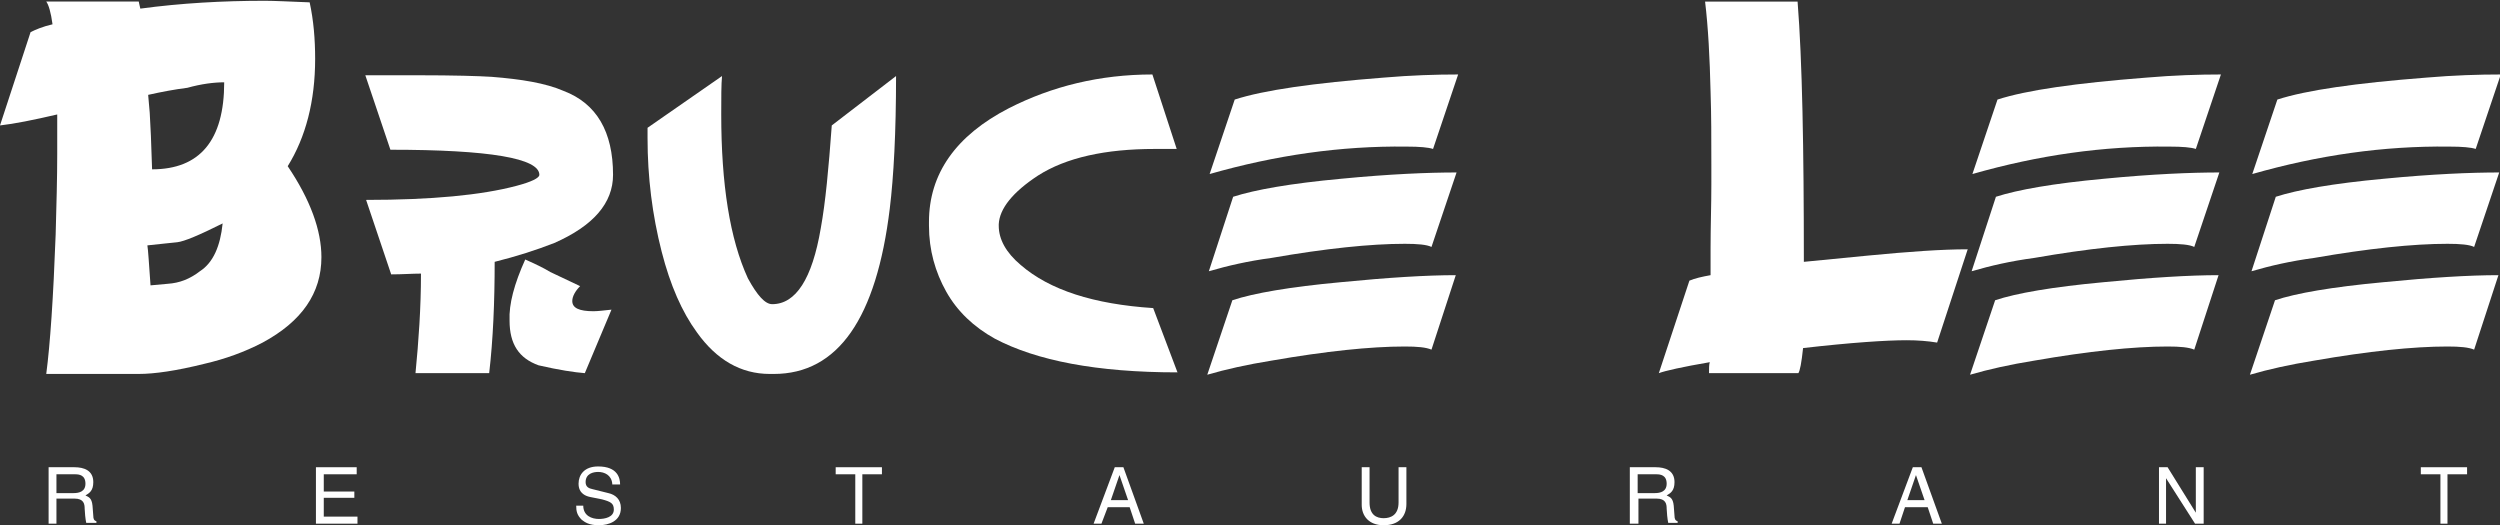 <?xml version="1.0" encoding="UTF-8"?> <svg xmlns="http://www.w3.org/2000/svg" xmlns:xlink="http://www.w3.org/1999/xlink" version="1.0" id="Слой_1" x="0px" y="0px" viewBox="0 0 318.9 67" style="enable-background:new 0 0 318.9 67;" xml:space="preserve"><rect x="0" y="0" width="318.9" height="67" fill="#333333" stroke="none"/> <style type="text/css"> .st0{clip-path:url(#SVGID_2_);fill:#FFFFFF;} </style> <g> <defs> <rect id="SVGID_1_" y="0" width="318.9" height="67"></rect> </defs> <clipPath id="SVGID_2_"> <use xlink:href="#SVGID_1_" style="overflow:visible;"></use> </clipPath> <path class="st0" d="M7.3,14.6c-3,0.7-5.5,1.2-7.3,1.4L3.9,4.1c0.6-0.3,1.5-0.7,2.8-1C6.5,1.6,6.2,0.6,5.9,0.2h11.8 c0,0.1,0.1,0.4,0.2,0.9c5.2-0.7,10.5-1,15.9-1c1.2,0,3.1,0.1,5.7,0.2c0.5,2.3,0.7,4.7,0.7,7.2c0,5.4-1.2,10-3.5,13.7 c2.9,4.3,4.3,8.2,4.3,11.6c0,4.6-2.5,8.2-7.5,10.9c-2.3,1.2-4.8,2.1-7.4,2.7c-3.6,0.9-6.4,1.3-8.4,1.3H5.9 c0.5-3.8,0.9-9.7,1.2-17.8c0.1-3.7,0.2-7.1,0.2-10.3C7.3,17.8,7.3,16.1,7.3,14.6 M28.4,28.5c-3,1.5-4.9,2.3-5.8,2.4 c-0.8,0.1-2.1,0.2-3.8,0.4c0.1,0.6,0.2,2.3,0.4,5.1l2.2-0.2c1.5-0.1,2.8-0.6,4.1-1.6C27.2,33.5,28.1,31.4,28.4,28.5 M18.9,12.1 l0.2,2.3c0.1,1.5,0.2,3.9,0.3,7.2c6.1,0,9.2-3.7,9.2-11.1c-1.3,0-2.9,0.2-4.7,0.7C22.3,11.4,20.7,11.7,18.9,12.1"></path> <path class="st0" d="M53.7,34.9c-1.1,0-2.4,0.1-3.8,0.1l-3.2-9.5c8.3,0,14.7-0.6,19.2-1.8c1.9-0.5,2.9-1,2.9-1.4 c0-2.1-6.3-3.2-19-3.2l-3.2-9.5h6.6c4.8,0,7.9,0.1,9.5,0.2c3.8,0.3,6.9,0.8,9.2,1.8c4.2,1.6,6.3,5.2,6.3,10.7 c0,3.6-2.5,6.5-7.5,8.7c-2.3,0.9-4.8,1.7-7.6,2.4c0,5.1-0.2,9.9-0.7,14.2H53C53.4,43.5,53.7,39.3,53.7,34.9 M67,33.1l1.1,0.5 c0.4,0.2,1.1,0.5,2.1,1.1l3.8,1.8c-0.6,0.6-1,1.3-1,1.9c0,0.9,0.9,1.3,2.7,1.3c0.6,0,1.3-0.1,2.3-0.2l-3.4,8.1 c-1.3-0.1-3.3-0.4-5.9-1c-2.5-0.9-3.7-2.7-3.7-5.7C64.9,38.8,65.6,36.2,67,33.1"></path> <path class="st0" d="M98.5,38.8L98.5,38.8c3,0,5.1-3.2,6.2-9.7c0.6-3.3,1-7.6,1.4-13.1l8.2-6.3c0,7.2-0.3,12.8-0.8,16.9 c-1.7,14-6.6,21.1-14.8,21.1h-0.5c-3.7,0-6.8-1.8-9.3-5.3c-1.9-2.6-3.4-6-4.5-10.3c-1.2-4.7-1.8-9.5-1.8-14.5v-1.3l9.5-6.6 c-0.1,1.1-0.1,2.7-0.1,4.9c0,8.9,1.1,15.9,3.4,20.9C96.6,37.7,97.6,38.8,98.5,38.8"></path> <path class="st0" d="M127.4,28.6v0.2c0,1.7,0.9,3.4,2.8,5c3.7,3.2,9.3,5,16.9,5.5l3.1,8.2c-10.3,0-18-1.5-23.3-4.3 c-2.7-1.5-4.8-3.5-6.2-6c-1.4-2.5-2.2-5.3-2.2-8.4v-0.5c0-6.1,3.4-11,10.2-14.5c5.5-2.8,11.6-4.3,18.3-4.3l3.1,9.5 c-0.7,0-1.6,0-2.8,0c-6.3,0-11.3,1.1-14.9,3.4C129.2,24.5,127.5,26.6,127.4,28.6"></path> <path class="st0" d="M154,47.8l3.2-9.5c2.7-0.9,7.3-1.7,13.8-2.3c6.1-0.6,11-0.9,14.7-0.9l-3.1,9.5c-0.7-0.3-1.8-0.4-3.4-0.4 c-4.4,0-10.1,0.6-17,1.8C159.1,46.5,156.4,47.1,154,47.8 M154.2,34.6l3.1-9.5c2.8-0.9,7.3-1.7,13.8-2.3c6.2-0.6,11.1-0.8,14.7-0.8 l-3.2,9.5c-0.6-0.3-1.8-0.4-3.4-0.4c-4.4,0-10.1,0.6-17,1.8C159.2,33.3,156.6,33.9,154.2,34.6 M154.3,22.2l3.2-9.5 c3.7-1.2,10-2.1,19-2.8c3.5-0.3,6.7-0.4,9.5-0.4l-3.2,9.5c-0.6-0.2-1.7-0.3-3.4-0.3C171,18.6,162.7,19.8,154.3,22.2"></path> <path class="st0" d="M230,44.4c-0.2,1.9-0.4,2.9-0.6,3.2h-11.4c0-0.6,0-1.1,0.1-1.4c-3.5,0.6-5.7,1.1-6.5,1.4l3.9-11.8 c0.7-0.3,1.6-0.5,2.7-0.7c0-0.1,0-1.3,0-3.4c0-2.8,0.1-5.5,0.1-8.2V21c0-3.3,0-6.4-0.1-9.3c-0.1-4.3-0.3-8.2-0.7-11.5h11.8 c0.6,7.6,0.8,18.7,0.8,33.2l8.2-0.8c5.2-0.5,9.4-0.8,12.7-0.8l-3.9,11.9c-1.2-0.2-2.5-0.3-3.9-0.3C240.6,43.4,236.1,43.7,230,44.4"></path> <path class="st0" d="M251.3,47.8l3.2-9.5c2.7-0.9,7.3-1.7,13.8-2.3c6.1-0.6,11-0.9,14.7-0.9l-3.1,9.5c-0.7-0.3-1.8-0.4-3.4-0.4 c-4.4,0-10.1,0.6-17,1.8C256.4,46.5,253.7,47.1,251.3,47.8 M251.5,34.6l3.1-9.5c2.8-0.9,7.3-1.7,13.8-2.3 c6.2-0.6,11.1-0.8,14.7-0.8l-3.2,9.5c-0.6-0.3-1.8-0.4-3.4-0.4c-4.4,0-10.1,0.6-17,1.8C256.5,33.3,253.9,33.9,251.5,34.6 M251.6,22.2l3.2-9.5c3.7-1.2,10-2.1,19-2.8c3.5-0.3,6.7-0.4,9.5-0.4l-3.2,9.5c-0.6-0.2-1.7-0.3-3.4-0.3 C268.3,18.6,260,19.8,251.6,22.2"></path> <path class="st0" d="M287,47.8l3.2-9.5c2.7-0.9,7.3-1.7,13.8-2.3c6.1-0.6,11-0.9,14.7-0.9l-3.1,9.5c-0.7-0.3-1.8-0.4-3.4-0.4 c-4.4,0-10.1,0.6-17,1.8C292.1,46.5,289.4,47.1,287,47.8 M287.2,34.6l3.1-9.5c2.8-0.9,7.3-1.7,13.8-2.3c6.2-0.6,11.1-0.8,14.7-0.8 l-3.2,9.5c-0.6-0.3-1.8-0.4-3.4-0.4c-4.4,0-10.1,0.6-17,1.8C292.2,33.3,289.6,33.9,287.2,34.6 M287.3,22.2l3.2-9.5 c3.7-1.2,10-2.1,19-2.8c3.5-0.3,6.7-0.4,9.5-0.4l-3.2,9.5c-0.6-0.2-1.7-0.3-3.4-0.3C304,18.6,295.7,19.8,287.3,22.2"></path> <path class="st0" d="M7.2,66.8h-1v-7.2h3.3c1.2,0,2.4,0.4,2.4,1.9c0,1.1-0.5,1.4-1,1.7c0.4,0.2,0.8,0.3,0.9,1.3l0.1,1.3 c0,0.4,0.1,0.6,0.4,0.7v0.2H11c-0.1-0.4-0.2-1.5-0.2-1.8c0-0.6-0.1-1.3-1.3-1.3H7.2V66.8z M7.2,62.9h2.2c0.7,0,1.5-0.2,1.5-1.2 c0-1.1-0.8-1.2-1.3-1.2H7.2V62.9z"></path> <polygon class="st0" points="45.6,66.8 40.3,66.8 40.3,59.6 45.5,59.6 45.5,60.5 41.3,60.5 41.3,62.7 45.2,62.7 45.2,63.5 41.3,63.5 41.3,65.9 45.6,65.9 "></polygon> <path class="st0" d="M78.1,61.7c-0.1-1.1-1-1.5-1.8-1.5c-0.6,0-1.6,0.2-1.6,1.3c0,0.6,0.4,0.8,0.9,0.9l2,0.5 c0.9,0.2,1.6,0.8,1.6,1.9c0,1.7-1.6,2.2-2.8,2.2c-1.3,0-1.8-0.4-2.2-0.7c-0.6-0.6-0.7-1.1-0.7-1.8h0.9c0,1.3,1.1,1.7,2,1.7 c0.7,0,1.9-0.2,1.9-1.2c0-0.8-0.4-1-1.5-1.3l-1.5-0.3c-0.5-0.1-1.5-0.4-1.5-1.7c0-1.1,0.7-2.2,2.5-2.2c2.5,0,2.8,1.5,2.8,2.3H78.1z "></path> <polygon class="st0" points="106.6,59.6 112.5,59.6 112.5,60.5 110,60.5 110,66.8 109.1,66.8 109.1,60.5 106.6,60.5 "></polygon> <path class="st0" d="M141.3,64.7l-0.8,2.1h-1l2.7-7.2h1.1l2.6,7.2h-1.1l-0.7-2.1H141.3z M143.9,63.8l-1.1-3.2h0l-1.1,3.2H143.9z"></path> <path class="st0" d="M179.4,59.6v4.7c0,1.5-0.9,2.7-2.9,2.7c-1.9,0-2.8-1.2-2.8-2.6v-4.8h1v4.5c0,1.6,0.9,2,1.8,2 c0.9,0,1.9-0.4,1.9-2v-4.5H179.4z"></path> <path class="st0" d="M208.9,66.8h-1v-7.2h3.3c1.2,0,2.4,0.4,2.4,1.9c0,1.1-0.5,1.4-1,1.7c0.4,0.2,0.8,0.3,0.9,1.3l0.1,1.3 c0,0.4,0.1,0.6,0.4,0.7v0.2h-1.2c-0.1-0.4-0.2-1.5-0.2-1.8c0-0.6-0.1-1.3-1.3-1.3h-2.3V66.8z M208.9,62.9h2.2 c0.7,0,1.5-0.2,1.5-1.2c0-1.1-0.8-1.2-1.3-1.2h-2.4V62.9z"></path> <path class="st0" d="M243,64.7l-0.7,2.1h-1l2.7-7.2h1.1l2.6,7.2h-1.1l-0.7-2.1H243z M245.5,63.8l-1.1-3.2h0l-1.1,3.2H245.5z"></path> <polygon class="st0" points="280.1,59.6 281.1,59.6 281.1,66.8 280,66.8 276.3,61 276.3,61 276.3,66.8 275.4,66.8 275.4,59.6 276.5,59.6 280.1,65.4 280.1,65.4 "></polygon> <polygon class="st0" points="308.8,59.6 314.7,59.6 314.7,60.5 312.2,60.5 312.2,66.8 311.3,66.8 311.3,60.5 308.8,60.5 "></polygon> </g> </svg> 